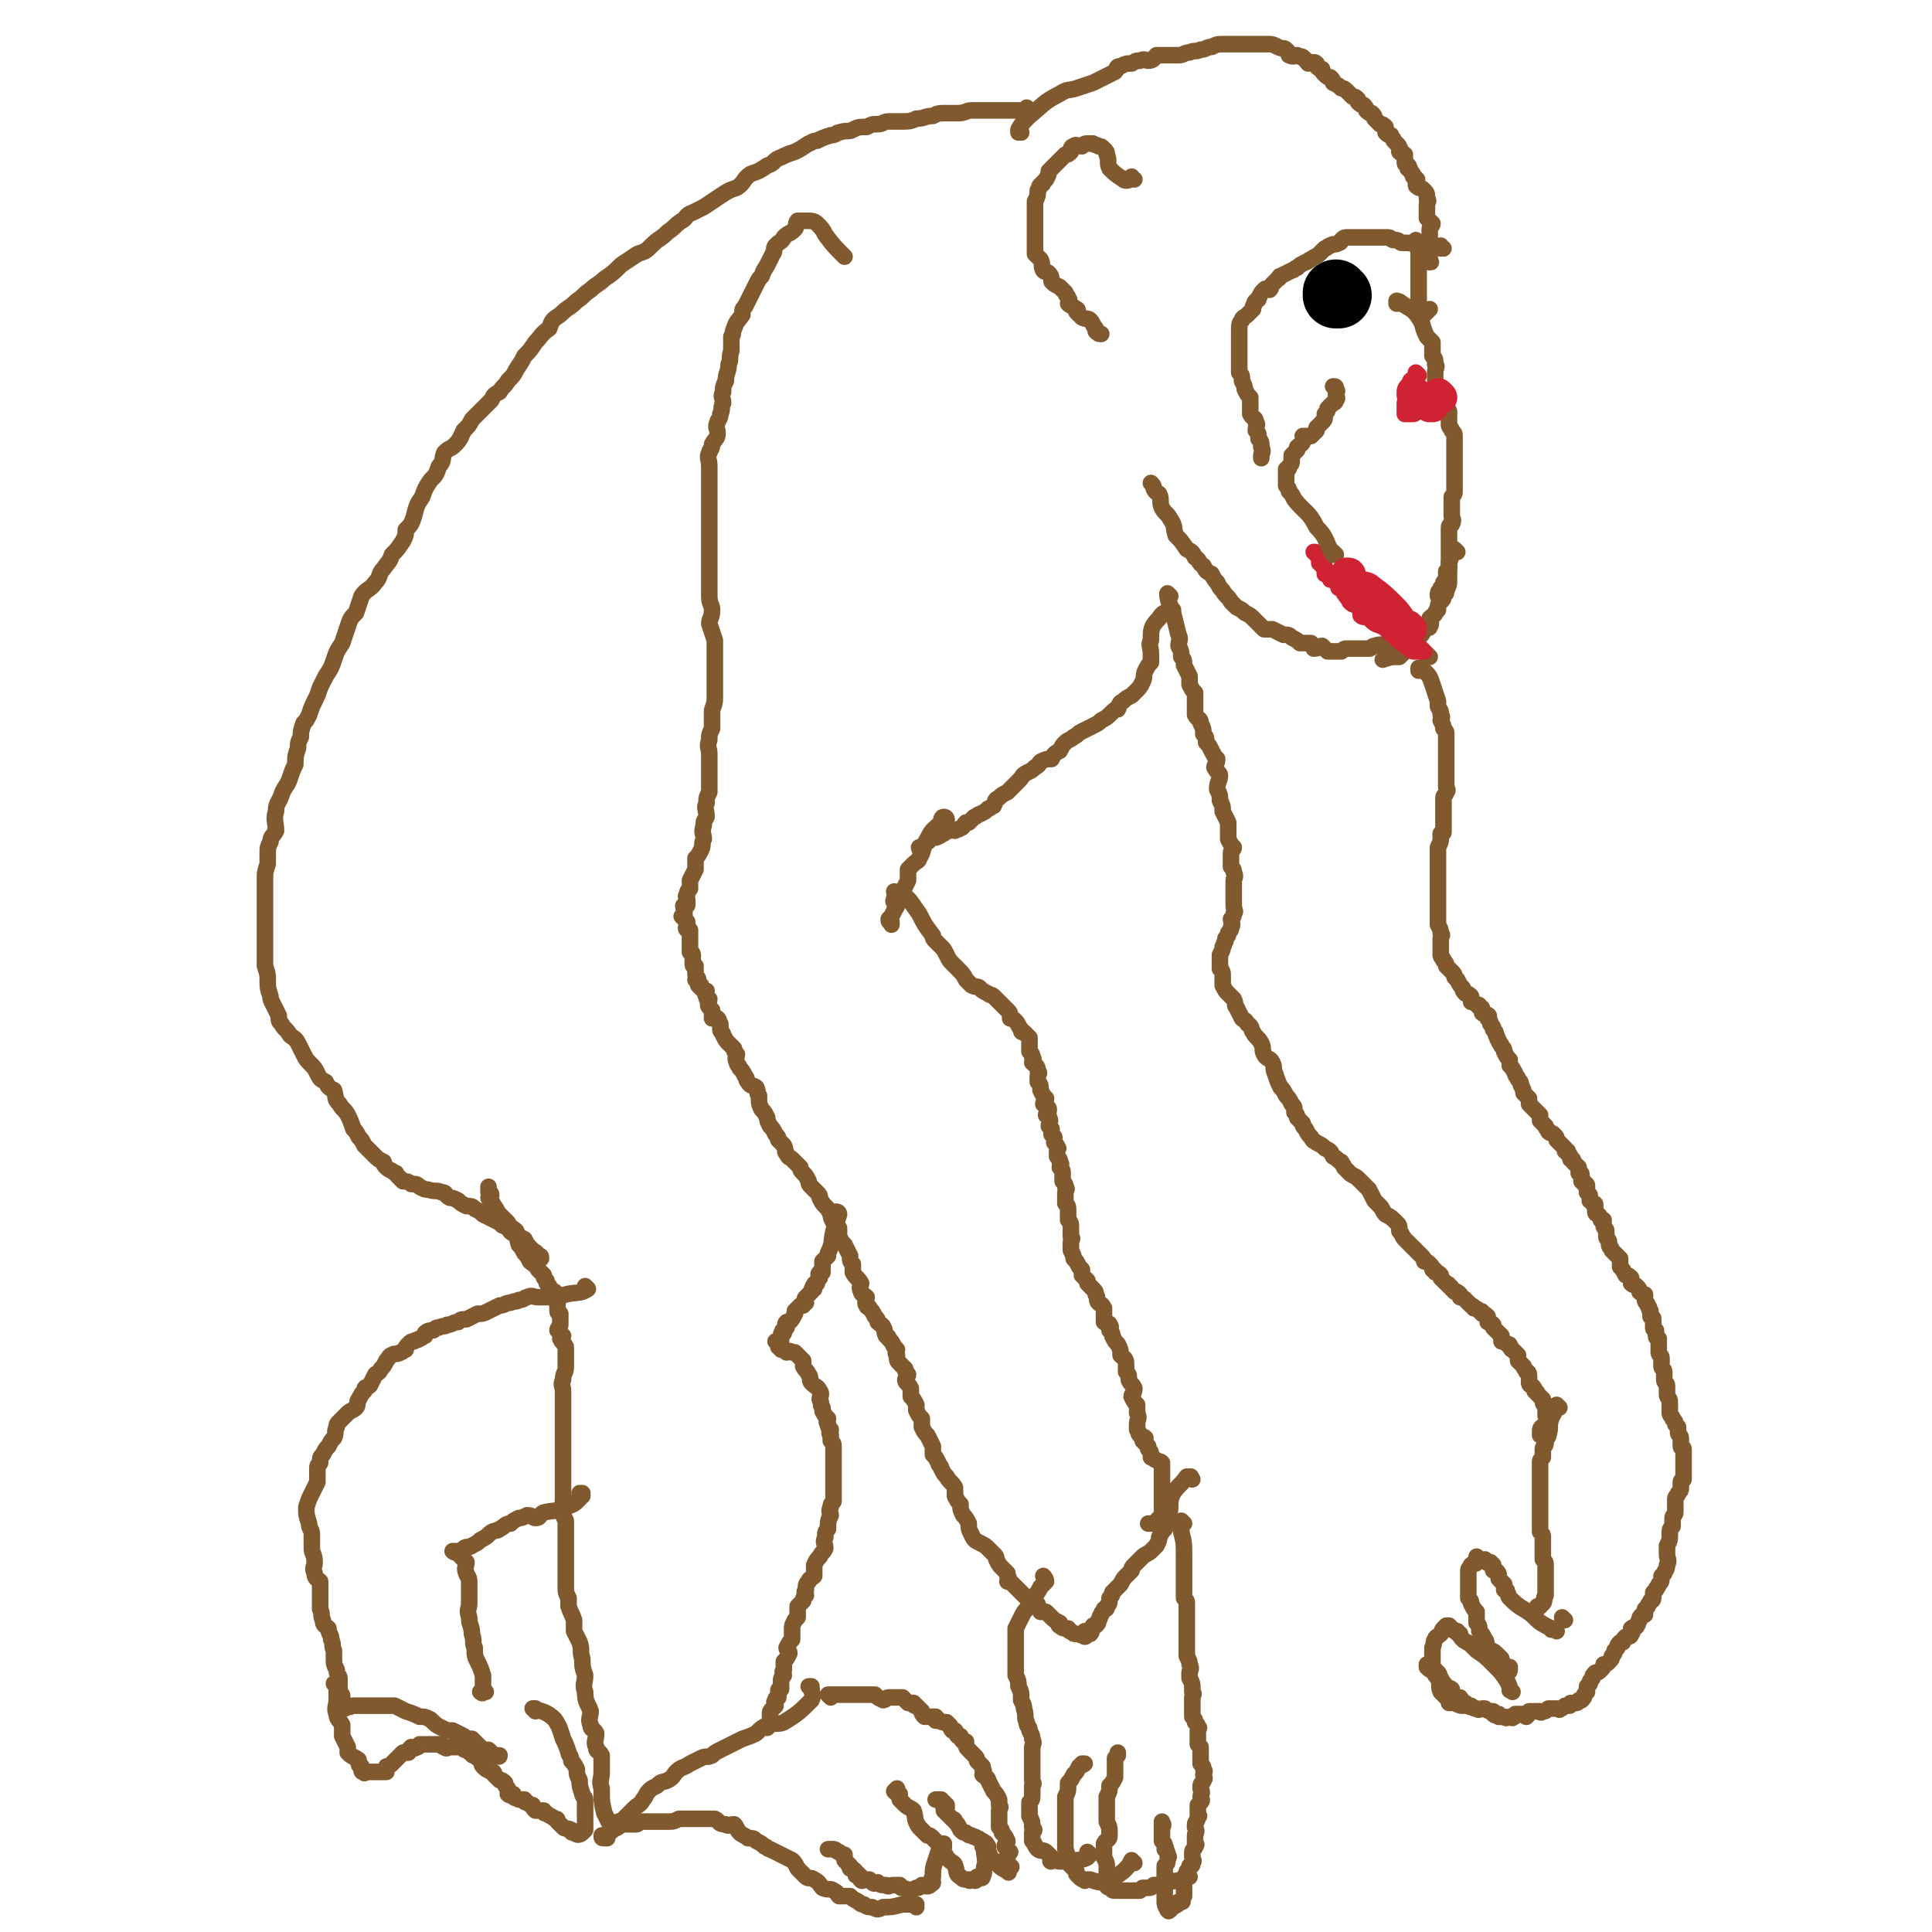 <svg viewBox='0 0 700 700' version='1.1' xmlns='http://www.w3.org/2000/svg' xmlns:xlink='http://www.w3.org/1999/xlink'><g fill='none' stroke='#81592F' stroke-width='6' stroke-linecap='round' stroke-linejoin='round'><path d='M518,238c0,0 -1,-1 -1,-1 0,0 0,0 0,1 0,0 0,0 0,0 1,0 0,-1 0,-1 0,0 0,0 0,1 0,0 0,0 0,0 '/><path d='M515,243c0,0 -1,-1 -1,-1 0,0 0,0 0,1 0,0 0,0 0,0 1,0 0,-1 0,-1 0,0 0,0 0,1 0,0 0,0 0,0 1,0 0,-1 0,-1 0,0 0,0 0,1 0,0 0,0 0,0 1,0 1,-1 2,0 2,2 2,2 3,5 1,3 1,3 2,6 0,1 0,1 0,2 1,2 1,1 1,3 1,1 0,1 0,2 1,2 1,2 1,3 1,1 1,1 1,2 0,1 0,1 0,2 0,1 0,1 0,3 0,1 0,1 0,3 0,0 0,0 0,1 0,1 0,1 0,2 0,2 0,2 0,3 0,1 0,1 0,2 0,2 0,2 0,3 0,1 1,1 0,2 0,1 -1,1 -1,2 0,1 0,1 0,3 0,1 0,1 0,2 0,1 0,1 0,2 0,1 0,1 0,2 0,2 0,2 0,3 0,1 0,1 -1,1 0,1 0,1 0,2 0,1 0,1 -1,3 0,1 0,1 0,3 0,1 0,1 0,2 0,1 0,1 0,2 0,1 0,1 0,3 0,1 0,1 0,2 0,2 0,2 0,3 0,1 0,1 0,2 0,1 0,1 0,2 0,1 0,1 0,2 0,1 0,1 0,3 0,1 0,1 0,2 0,1 0,1 0,2 1,2 1,2 1,3 1,1 0,1 0,2 0,1 0,1 0,2 0,2 0,2 0,4 0,1 1,1 1,2 1,1 1,1 1,2 1,1 1,1 2,2 1,1 1,1 1,2 1,1 1,1 1,1 1,2 1,2 2,3 0,1 0,1 1,2 1,0 1,0 2,1 0,1 0,1 0,2 1,0 1,0 2,1 1,0 1,0 1,1 1,0 1,0 1,1 0,0 0,1 0,1 1,1 2,0 2,1 1,0 0,0 0,1 1,1 1,1 1,2 1,1 1,1 1,2 1,1 1,1 1,2 1,1 0,1 1,2 0,1 1,1 1,2 1,1 1,1 1,2 1,2 1,2 2,3 0,1 0,1 0,2 1,1 1,1 2,3 0,1 1,1 1,2 1,1 1,1 1,2 1,2 1,2 1,3 1,1 1,1 2,2 0,1 0,1 0,2 1,1 1,1 2,2 1,1 1,1 2,2 0,1 0,1 0,2 1,1 1,1 2,2 0,1 1,1 1,2 1,1 1,0 2,1 1,1 1,1 1,2 1,1 1,1 1,1 1,1 1,1 2,2 0,0 0,0 0,1 0,0 0,0 1,0 0,0 0,0 0,1 1,0 0,0 1,1 0,0 0,0 0,1 1,0 1,0 1,1 1,1 1,1 2,2 0,1 0,1 0,2 1,0 1,0 1,1 0,0 0,0 0,1 0,0 0,0 0,1 1,0 1,0 1,1 1,0 1,0 1,1 0,1 0,1 0,2 1,1 1,1 1,1 0,1 0,1 0,2 0,0 1,0 1,1 1,0 1,0 1,1 0,1 0,1 0,2 0,1 1,1 1,1 1,1 1,1 1,2 1,0 1,0 1,0 0,1 0,1 0,2 0,1 1,1 1,2 0,1 0,1 0,2 0,1 1,1 1,2 0,0 0,1 0,1 0,1 1,1 1,2 1,1 1,1 1,1 1,1 1,1 2,2 0,1 0,1 0,1 0,1 0,1 0,2 1,1 1,1 2,3 1,0 1,0 2,1 0,1 0,1 0,2 1,1 1,0 2,1 1,1 1,1 1,2 1,1 2,1 2,1 0,1 0,1 0,2 0,1 1,1 1,2 1,1 0,1 1,2 0,1 0,1 0,2 1,1 1,0 1,1 0,2 0,2 0,3 0,1 1,1 1,1 0,1 0,1 0,2 0,1 1,1 1,1 0,2 0,2 0,3 0,1 0,1 0,2 0,1 1,1 1,2 0,1 0,2 0,3 0,1 1,1 1,2 0,2 0,2 0,3 0,1 1,1 1,2 0,2 0,2 0,3 0,2 1,1 1,3 0,1 0,1 0,2 0,1 0,1 0,2 0,1 1,1 1,2 1,1 1,1 1,2 1,1 1,1 1,1 0,1 0,1 0,2 0,1 1,1 1,2 0,0 0,0 0,1 0,1 0,1 0,2 0,1 1,0 1,1 0,1 0,1 0,2 0,1 0,1 0,1 0,1 0,1 0,2 0,1 0,1 0,2 0,1 0,1 0,2 0,1 0,1 0,2 0,0 -1,0 -1,1 0,1 0,1 0,2 0,1 0,1 -1,2 0,1 -1,1 -1,2 0,1 0,1 0,2 0,2 0,2 0,3 0,1 -1,1 -1,2 0,1 0,1 0,3 -1,1 -1,1 -1,3 0,2 0,2 -1,4 0,1 0,1 0,3 0,2 1,2 0,4 0,2 -1,2 -1,3 -1,1 -1,1 -1,1 0,2 0,2 -1,3 0,1 -1,1 -1,2 0,0 0,0 -1,1 0,1 0,1 0,2 0,0 0,1 -1,1 0,1 -1,1 -1,2 -1,1 -1,1 -1,1 0,1 0,1 0,2 -1,0 -1,0 -1,0 -1,1 -1,1 -1,2 -1,1 0,1 -1,2 0,1 -1,0 -2,1 0,1 1,1 0,2 0,1 -1,1 -2,1 -1,1 -1,1 -1,2 -1,0 -1,0 -1,0 -1,1 -1,1 -1,2 -1,1 -1,1 -1,1 0,1 0,1 -1,2 0,1 0,1 -1,2 -1,1 -1,1 -2,1 0,1 0,1 -1,2 -1,1 -1,1 -2,1 -1,1 -1,1 -1,2 -1,1 -1,1 -1,2 0,0 0,0 -1,1 0,1 0,1 0,2 0,0 0,0 -1,1 0,1 0,1 -1,2 0,0 0,0 -1,0 0,1 -1,1 -1,1 -1,0 -1,0 -2,0 0,1 0,1 -1,1 0,0 0,0 -1,0 -1,1 -1,1 -2,1 0,1 0,0 -1,0 -1,0 -1,0 -2,0 0,0 -1,0 -1,0 -1,1 -1,1 -2,1 -1,1 -1,0 -1,0 -1,0 -1,0 -2,0 -1,0 -1,0 -2,0 0,1 0,1 -1,2 0,0 0,-1 -1,-1 0,0 0,0 -1,0 -1,0 -1,0 -2,0 0,1 0,1 -1,1 0,1 0,0 -1,0 0,0 0,0 0,0 -1,0 -1,1 -2,0 -1,0 -1,0 -2,0 0,0 0,-1 0,-1 -1,0 -1,1 -2,0 0,0 0,0 0,-1 -1,0 -2,0 -3,-1 -1,0 -1,0 -1,0 -1,0 -1,1 -2,0 -1,0 -1,0 -2,-1 0,0 0,1 -1,0 -1,0 0,0 -1,-1 0,0 -1,1 -1,0 -1,0 0,-1 -1,-2 0,0 -1,0 -2,0 -1,-1 0,-1 -1,-2 0,0 0,-1 0,-1 -1,-1 -2,0 -2,-1 -1,0 0,-1 -1,-1 0,-1 -1,-1 -1,-2 -1,-1 0,-1 -1,-2 0,0 0,0 -1,-1 0,0 0,0 0,0 0,0 0,0 0,0 -1,0 -1,1 -1,0 -1,0 -1,0 -2,-1 0,0 0,-1 0,-1 0,0 0,0 0,0 0,0 0,0 0,0 '/><path d='M424,216c0,0 -1,-1 -1,-1 0,0 0,0 0,1 0,0 0,0 0,0 1,0 0,-1 0,-1 0,0 0,0 0,1 0,0 0,0 0,0 1,0 0,-1 0,-1 0,0 0,0 0,1 0,0 0,0 0,0 1,0 0,-1 0,-1 0,3 1,4 2,7 1,4 1,4 2,8 1,2 0,2 0,4 1,2 1,2 1,4 1,1 1,1 1,3 1,2 1,2 2,4 0,2 0,2 0,3 1,2 1,2 2,3 0,2 0,2 0,3 0,3 0,3 0,5 1,2 2,1 2,3 1,2 1,2 1,4 1,1 1,1 1,3 1,1 1,1 2,3 1,2 1,2 2,3 0,2 -1,2 -1,3 1,2 2,2 2,3 0,2 -1,2 -1,5 1,2 1,2 1,4 1,2 1,2 1,4 1,2 1,2 2,4 0,1 0,1 0,3 0,2 0,2 0,3 1,2 1,2 2,3 0,1 -1,1 -1,2 0,1 0,1 0,2 0,1 0,1 0,3 1,1 1,1 1,2 1,2 0,2 0,3 0,1 0,1 0,2 0,1 0,1 0,2 0,1 0,1 0,3 0,1 0,1 0,2 0,2 1,2 0,3 0,1 0,1 -1,2 0,1 1,2 0,3 0,1 0,1 -1,2 0,1 0,1 -1,2 0,1 0,1 0,1 -1,1 0,1 -1,2 0,1 0,1 -1,3 0,1 0,1 0,3 0,1 0,1 0,2 1,1 1,1 1,3 0,1 0,1 0,3 1,2 1,2 2,3 1,1 1,1 2,2 1,2 0,2 1,3 1,2 1,2 2,4 1,1 1,0 2,2 2,1 1,2 2,3 1,2 2,2 3,4 1,2 0,2 1,4 1,2 2,1 3,3 1,2 0,2 1,4 1,3 1,3 2,5 1,1 1,1 2,3 1,1 1,1 2,3 1,1 1,1 1,3 1,1 1,1 1,2 1,1 1,1 2,2 0,1 0,1 1,2 1,2 1,2 2,3 1,2 1,1 2,2 2,1 2,1 3,2 2,1 2,1 3,3 2,1 1,1 3,2 0,1 1,1 1,2 1,1 1,1 2,2 1,1 2,1 3,2 1,1 1,1 2,2 1,1 1,1 2,2 1,2 1,2 2,4 1,1 1,1 2,2 1,1 1,2 2,3 2,1 2,1 4,3 1,1 1,1 1,3 1,1 1,2 2,3 1,1 1,1 2,2 1,1 1,1 2,2 1,1 1,1 2,2 1,1 1,1 1,2 1,0 1,0 2,1 1,1 1,1 1,2 1,0 1,0 1,1 1,0 1,0 2,1 0,1 0,1 0,1 1,1 1,1 2,2 0,0 1,0 1,1 1,0 1,1 1,1 1,1 1,0 1,1 1,0 1,0 2,1 0,0 0,0 0,1 1,0 1,0 2,1 1,1 1,1 2,2 0,0 1,0 1,1 1,0 1,0 2,1 1,0 1,0 1,1 1,0 1,0 2,1 0,1 0,1 0,2 1,0 1,0 2,1 0,0 0,0 0,1 1,1 1,1 1,1 1,1 1,1 2,2 0,1 0,1 0,2 1,0 1,0 2,1 1,0 1,0 1,1 1,0 0,1 1,1 1,1 1,1 2,2 0,1 0,1 0,2 1,1 1,1 2,2 0,1 1,1 1,2 1,0 1,1 1,2 0,1 0,1 0,2 0,0 0,1 1,1 1,1 1,1 1,2 1,0 1,1 1,1 1,1 1,1 2,2 0,1 0,1 0,1 0,1 1,1 1,2 0,1 0,1 0,2 0,0 0,0 0,1 1,0 1,0 1,1 1,0 0,0 0,1 0,0 0,0 0,1 0,0 0,0 -1,0 0,1 -1,0 -1,1 -1,0 -1,1 -1,2 0,0 0,0 0,1 '/><path d='M565,510c0,0 -1,-1 -1,-1 0,0 0,0 0,1 0,0 0,0 0,0 1,0 0,-1 0,-1 0,0 0,0 0,1 0,0 0,0 0,0 1,0 0,-1 0,-1 0,0 0,0 0,1 0,0 0,0 0,0 1,0 0,-1 0,-1 0,0 0,0 0,1 0,0 0,0 0,0 1,0 0,-1 0,-1 0,0 0,0 0,1 -1,2 -1,2 -2,4 -1,3 0,3 -1,6 0,1 -1,1 -1,2 0,0 0,1 0,1 0,1 -1,1 -1,2 0,1 0,1 0,2 0,0 0,0 0,1 -1,1 -1,1 -1,2 0,1 0,1 0,3 0,1 0,1 0,2 0,1 0,1 0,2 0,2 0,2 0,3 0,1 0,1 0,2 0,1 0,1 0,2 0,1 0,1 0,3 0,0 0,0 0,1 0,2 0,2 0,3 0,1 0,1 0,2 0,1 0,1 0,2 1,1 1,1 1,2 0,2 0,2 0,3 0,1 0,1 0,2 0,0 0,0 0,1 0,1 0,1 0,2 1,1 1,1 1,2 0,1 0,1 0,2 0,1 0,1 0,2 0,2 0,2 0,3 0,1 0,1 0,1 0,2 0,2 0,3 -1,1 0,2 -1,3 0,0 -1,0 -1,1 -1,0 -1,0 -1,0 0,1 0,1 0,1 0,0 0,0 0,0 '/><path d='M567,587c0,0 -1,-1 -1,-1 0,0 0,0 0,0 0,0 0,0 0,0 1,1 0,0 0,0 0,0 0,0 0,0 0,0 0,0 0,0 '/><path d='M564,591c0,0 -1,-1 -1,-1 0,0 0,0 0,0 0,0 0,0 0,0 1,1 0,0 0,0 0,0 0,0 0,0 0,0 0,0 0,0 1,1 0,0 0,0 0,0 0,0 0,0 0,0 0,0 0,0 1,1 0,0 0,0 0,0 0,0 0,0 0,0 0,0 0,0 1,1 0,0 0,0 0,0 0,0 0,0 0,0 0,0 0,0 1,1 0,0 0,0 0,0 0,0 0,0 0,0 0,0 0,0 1,1 0,0 0,0 0,0 0,0 0,0 0,0 0,0 0,0 1,1 0,0 0,0 -1,0 -1,1 -1,0 -4,-2 -4,-2 -7,-5 -4,-3 -4,-2 -8,-6 -1,-1 0,-1 -1,-2 0,-1 0,-1 -1,-1 0,-1 0,-1 0,-2 -1,-1 -1,-1 -2,-2 0,0 0,0 0,-1 0,-1 0,-1 -1,-2 0,0 0,0 -1,0 0,-1 0,-1 0,-2 0,0 0,0 0,0 0,0 0,0 0,0 0,0 0,0 -1,-1 0,0 -1,1 -1,0 -1,0 0,0 -1,-1 0,0 -1,1 -1,0 -1,0 -2,0 -2,-1 0,0 0,0 0,0 0,0 0,0 0,0 1,1 0,0 0,0 0,0 0,0 0,0 0,0 0,0 0,0 1,1 0,0 0,0 0,0 1,1 0,2 0,1 -1,0 -2,1 0,1 -1,1 -1,2 0,1 0,1 0,2 0,1 0,1 0,2 0,2 0,2 0,3 0,0 0,0 0,1 0,1 0,1 0,2 1,1 1,1 1,2 1,2 1,2 2,3 0,1 0,1 0,2 0,1 0,1 0,2 1,1 1,1 1,3 1,1 1,1 2,3 1,1 0,1 1,3 1,1 2,1 3,2 1,1 1,1 2,2 0,0 0,0 0,0 0,1 0,1 0,2 0,0 1,0 1,0 1,1 1,1 1,1 0,1 0,1 0,2 0,0 1,0 1,-1 0,0 0,0 0,0 0,0 0,0 0,-1 '/><path d='M548,613c0,0 -1,-1 -1,-1 0,0 0,0 0,0 0,0 0,0 0,0 1,1 0,0 0,0 0,0 0,0 0,0 0,0 0,0 0,0 1,1 0,0 0,0 0,0 0,0 0,0 0,0 0,0 0,0 1,1 0,0 0,0 0,0 0,0 0,0 0,0 0,0 0,0 1,1 0,0 0,0 0,0 0,1 0,0 0,-1 0,-1 -1,-3 -2,-3 -2,-3 -5,-6 -3,-3 -3,-3 -6,-5 -1,-1 -1,-1 -2,-2 -1,-1 -2,-1 -3,-2 -1,-1 -1,-1 -1,-2 -1,0 -1,0 -1,-1 0,0 0,0 -1,0 0,-1 -1,0 -1,-1 0,0 0,0 -1,-1 0,0 0,0 0,0 0,0 0,0 -1,0 -1,1 -1,1 -1,1 -1,1 0,1 -1,2 0,0 0,0 0,0 -1,1 -2,1 -2,2 -1,1 0,1 -1,3 0,2 0,2 0,3 0,3 0,3 0,5 1,2 1,2 2,3 1,2 0,3 1,5 1,1 1,1 2,2 1,1 1,1 1,2 1,0 1,0 2,0 0,0 0,0 0,0 2,1 2,1 3,1 '/><path d='M425,221c0,0 -1,-1 -1,-1 0,0 0,0 0,1 0,0 0,0 0,0 1,0 0,-1 0,-1 0,0 0,0 0,1 0,0 0,0 0,0 1,0 0,-1 0,-1 0,0 0,0 0,1 0,0 0,0 0,0 -2,1 -3,1 -4,3 -3,3 -3,4 -3,8 -1,2 0,2 0,5 0,1 0,1 0,3 -1,1 -1,1 -2,3 -1,2 0,2 -1,4 -1,2 -1,2 -2,3 -1,1 -1,1 -2,2 -2,1 -2,1 -3,2 -2,1 -1,1 -2,3 -1,0 -1,0 -2,1 -2,2 -2,2 -4,3 -1,1 -1,1 -3,2 -2,1 -2,1 -4,2 -2,1 -1,1 -3,2 -1,1 -2,1 -3,2 -1,1 -1,1 -2,3 -2,1 -2,1 -3,3 -2,0 -2,0 -4,1 -1,1 0,1 -2,2 -1,1 -1,1 -3,2 -2,1 -1,1 -3,3 -1,1 -1,1 -2,2 -1,1 -1,1 -2,2 -2,1 -2,1 -3,2 -2,1 -1,1 -2,3 -1,0 -1,1 -2,1 -1,1 -1,1 -3,2 -1,0 -1,1 -2,1 -1,1 -1,1 -2,2 0,0 -1,0 -1,0 -1,1 -1,2 -2,2 -1,1 -1,0 -2,1 -1,0 -1,-1 -2,0 -1,0 -1,0 -2,1 -1,0 -1,1 -2,1 -1,1 -2,0 -3,1 -1,0 0,1 -1,1 -1,1 -1,1 -2,2 0,0 0,1 0,1 -1,0 -1,-1 -1,-1 0,0 0,0 0,0 '/><path d='M343,297c0,0 -1,-1 -1,-1 0,0 0,0 1,1 0,0 0,0 0,0 0,0 -1,-1 -1,-1 0,0 0,0 1,1 0,0 0,0 0,0 0,0 -1,-1 -1,-1 0,0 0,0 1,1 0,0 0,0 0,0 0,0 0,-1 -1,-1 -1,0 -1,1 -1,2 -3,3 -3,2 -5,6 -2,3 -1,4 -3,7 0,1 -1,1 -2,2 -1,1 -1,1 -2,2 0,1 0,1 0,2 0,1 0,1 0,2 -1,2 -1,2 -2,4 -2,1 -3,1 -3,3 -1,1 1,1 1,2 0,1 -1,1 -1,2 -1,2 -1,2 -2,3 0,1 0,1 1,1 0,1 0,1 0,1 0,0 0,0 0,0 '/><path d='M325,324c0,0 -1,-1 -1,-1 0,0 0,0 1,1 0,0 0,0 0,0 0,0 -1,-1 -1,-1 0,0 0,0 1,1 0,0 0,0 0,0 0,0 -1,-1 -1,-1 0,0 0,1 1,1 1,0 1,-1 2,0 3,2 3,3 6,7 2,4 2,4 5,8 0,1 0,1 1,2 1,1 1,1 2,2 1,1 1,1 2,3 1,2 1,2 2,3 1,1 1,1 2,2 2,2 2,2 3,4 1,1 1,1 2,2 2,1 2,0 3,1 1,1 1,1 3,2 1,1 1,0 2,1 1,1 1,1 2,2 1,1 1,1 1,1 1,1 1,1 2,2 1,1 1,1 1,3 1,0 1,0 2,1 1,1 1,2 2,3 0,1 0,1 1,1 1,1 1,1 2,2 0,1 0,1 0,3 0,1 0,1 0,2 1,1 1,1 1,2 1,1 0,1 0,2 1,1 2,1 2,3 1,1 0,1 0,2 0,1 0,1 0,2 1,1 1,1 1,3 1,2 1,2 2,3 0,1 -1,1 -1,2 1,1 2,1 2,2 0,1 -1,1 -1,2 1,0 1,0 1,1 1,1 0,2 0,3 1,1 1,1 1,1 0,1 0,1 0,2 1,1 1,1 1,1 0,1 0,1 0,2 1,1 1,1 1,2 1,0 0,0 0,1 0,1 0,1 0,2 1,1 1,1 1,2 1,1 0,1 0,2 1,1 1,1 1,2 0,2 0,2 0,3 1,1 1,1 1,2 1,1 0,1 0,2 0,2 0,2 0,4 1,1 1,1 1,3 0,1 0,1 0,3 1,1 1,1 1,3 0,2 0,2 0,3 1,1 0,1 0,2 0,2 0,2 0,3 1,2 1,2 1,3 1,1 1,1 2,3 0,0 0,0 1,1 0,1 0,1 0,2 1,1 1,1 2,2 0,0 0,1 0,1 1,1 1,1 2,2 1,1 1,1 1,2 1,1 0,2 1,3 1,1 1,0 2,2 0,1 0,1 0,2 0,2 0,2 0,3 1,1 2,0 2,1 1,1 0,1 0,2 1,1 1,1 1,2 1,2 1,2 2,3 1,2 1,2 1,4 1,1 2,1 2,3 0,1 0,1 0,3 1,1 1,1 1,3 1,2 1,1 2,3 0,2 -1,2 -1,3 1,2 1,2 2,3 0,2 0,2 0,3 1,2 0,2 0,4 0,1 0,1 0,2 1,1 0,1 1,2 1,1 1,0 2,1 0,0 -1,1 -1,1 1,1 1,1 2,2 0,1 0,1 0,1 1,1 1,1 1,2 0,0 0,0 0,1 1,0 1,1 2,1 1,1 1,0 2,1 0,0 0,1 0,2 0,1 0,1 0,2 0,0 0,0 0,0 0,1 0,1 0,2 0,1 0,1 0,2 0,1 0,1 0,1 0,2 0,2 0,3 0,1 0,1 0,1 0,1 0,1 0,2 0,1 0,1 0,1 0,1 0,1 0,2 0,0 1,0 0,0 0,1 0,1 -1,2 -1,1 -1,1 -2,2 -1,0 -1,0 -2,0 0,0 0,0 0,0 '/><path d='M432,536c0,0 -1,-1 -1,-1 0,0 0,0 0,0 0,0 0,0 0,0 1,1 0,0 0,0 0,0 0,0 0,0 0,0 0,0 0,0 1,1 0,0 0,0 0,0 1,0 0,0 0,1 0,0 -1,0 -2,3 -3,3 -5,6 -2,4 0,5 -2,9 0,2 0,2 -1,4 -1,1 -1,1 -2,3 0,1 0,1 -1,3 -1,1 -1,1 -2,2 -1,1 -2,1 -3,2 -2,2 -2,2 -3,3 -1,1 -1,1 -1,2 -1,1 -1,1 -2,2 -1,1 -1,1 -2,3 0,0 0,0 -1,1 -1,1 -1,1 -2,2 0,1 0,1 -1,2 0,2 0,2 -1,3 0,1 0,1 -1,1 0,1 -1,1 -1,2 -1,1 0,1 -1,2 0,1 0,1 -1,2 0,0 0,0 -1,0 0,1 0,1 0,1 -1,1 0,1 -1,2 0,0 1,-1 0,-1 0,0 -1,0 -1,0 0,0 1,0 0,0 0,0 0,0 -1,0 0,0 0,0 0,0 1,1 0,0 0,0 0,0 0,0 0,0 0,0 0,0 0,0 0,1 1,2 0,2 0,0 0,0 0,-1 -1,0 -1,0 -1,0 0,0 0,1 -1,0 0,0 0,0 -1,0 -1,0 -1,0 -2,-1 -1,0 0,0 -1,-1 -2,0 -2,0 -3,-1 -1,0 0,-1 0,-1 -2,-1 -2,-1 -3,-2 -1,-1 -1,-1 -2,-2 0,0 -1,0 -2,0 0,-1 0,-1 -1,-2 0,-1 0,-1 -1,-1 -1,-1 -1,0 -2,-1 0,0 0,0 -1,-1 0,0 0,0 -1,-1 -1,-1 -1,-1 -1,-1 -1,-1 -1,-1 -1,-1 0,0 0,0 -1,-1 0,0 0,0 -1,-1 0,0 0,0 -1,-1 0,0 0,0 -1,0 0,-1 1,-1 0,-2 0,-1 0,-1 0,-1 -1,-1 -1,-1 -2,-2 -1,-1 -1,-1 -2,-3 0,-1 0,-1 -1,-2 -1,-1 -1,-1 -2,-2 -1,-1 -1,-1 -3,-2 -2,-1 -2,-1 -3,-3 -1,-2 -1,-2 -1,-4 -1,-2 -1,-2 -2,-3 -1,-2 -1,-2 -1,-4 -1,-1 -1,-1 -2,-3 0,-1 0,-1 0,-3 -1,-2 -2,-2 -3,-4 -1,-1 -1,-1 -2,-3 0,-1 -1,-1 -1,-2 -1,-2 -1,-2 -2,-3 0,-2 0,-2 0,-3 -1,-2 -1,-2 -2,-4 -1,-1 -1,-1 -2,-3 0,-1 0,-1 0,-3 -1,-1 -1,-1 -2,-3 0,-1 0,-1 0,-2 -1,-2 -1,-2 -2,-3 0,-2 0,-2 0,-3 -1,-2 -2,-2 -2,-3 0,-1 1,-1 1,-2 -1,-1 -1,-1 -1,-2 -1,-1 -1,-1 -2,-2 -1,-1 -1,-1 -1,-3 -1,-1 0,-1 0,-2 -1,-1 -1,-1 -1,-1 -1,-2 -1,-2 -2,-3 0,-1 -1,-1 -1,-1 -1,-2 0,-2 -1,-3 0,-1 -1,-1 -2,-2 0,-1 0,-1 -1,-2 -1,-2 -1,-2 -2,-3 0,-1 -1,0 -1,-1 -1,-1 0,-2 0,-3 -1,-1 -2,-1 -2,-2 -1,-2 0,-2 0,-3 -1,-2 -2,-2 -3,-4 0,-1 0,-1 0,-3 -1,-1 -1,-1 -1,-3 -1,-2 -1,-2 -2,-4 -1,-1 -1,-1 -2,-3 0,-2 0,-2 0,-3 -1,-1 -1,-1 -2,-2 -1,-2 -1,-2 -1,-3 -1,-2 -1,-2 -2,-3 -1,-1 -1,-1 -2,-3 0,-1 0,-1 -1,-2 -1,-1 -1,-1 -2,-2 -1,-1 -1,-1 -1,-2 -1,-2 -1,-2 -2,-3 -1,-1 -1,-1 -1,-2 -1,-1 -1,-1 -3,-3 -1,-1 -1,0 -2,-2 -1,-1 0,-1 -1,-3 -1,-1 -1,-1 -2,-2 0,-1 0,-1 -1,-2 -1,-2 -1,-2 -2,-3 -1,-2 -1,-2 -1,-3 -1,-2 -1,-2 -2,-3 -1,-2 -1,-2 -1,-5 -1,-1 0,-1 -1,-3 -1,-1 -2,0 -3,-2 -1,-1 0,-1 -1,-2 -1,-2 -1,-2 -2,-3 0,-1 -1,-1 -1,-2 -1,-2 0,-2 0,-3 -1,-1 -1,-1 -1,-2 -1,-1 -1,-1 -2,-2 -1,-1 -1,-1 -2,-3 0,-1 -1,-1 -1,-2 0,-1 0,-1 0,-2 -1,-1 0,-1 -1,-2 -1,-1 -1,0 -2,0 0,-1 0,-2 0,-3 -1,-1 -1,-1 -1,-1 -1,-1 0,-2 0,-3 -1,0 -1,0 -1,-1 -1,-1 0,-1 0,-2 -1,0 -1,0 -1,0 -1,-1 -1,-1 -2,-2 0,0 1,0 1,0 -1,-1 -1,-1 -2,-2 0,0 1,0 1,0 0,-1 -1,-1 -1,-2 0,0 0,0 0,0 0,-1 0,-1 0,-1 0,-1 0,-1 0,-2 -1,0 -1,0 -1,-1 0,-1 0,-1 0,-2 0,-1 0,-1 0,-1 0,-1 -1,-1 -1,-1 0,-1 0,-1 0,-1 0,-1 0,-1 0,-2 0,-1 0,-1 0,-2 0,0 0,0 0,-1 0,-1 0,-1 0,-2 -1,0 -1,0 -1,0 -1,-1 0,-1 0,-2 0,0 0,0 0,0 0,-1 0,-1 0,-1 -1,-1 -1,-1 -2,-2 0,0 1,1 1,1 0,0 0,0 0,0 0,0 -1,-1 -1,-1 0,0 0,0 1,1 0,0 0,0 0,0 0,0 -1,-1 -1,-1 0,0 0,0 1,1 0,0 0,0 0,0 0,0 -1,-1 -1,-1 0,0 0,0 1,1 0,0 0,0 0,0 0,-1 0,-1 0,-1 0,0 0,0 0,0 0,0 0,0 0,0 0,-1 0,-1 0,-2 0,0 0,0 0,0 0,-1 -1,-2 0,-2 0,-1 1,0 1,0 0,-1 0,-1 0,-2 0,-1 -1,-1 0,-2 0,-1 0,-1 1,-2 0,-2 0,-2 0,-3 1,-2 1,-2 2,-4 0,-2 0,-2 0,-4 1,-1 1,-1 2,-3 1,-2 0,-2 1,-4 0,-2 -1,-2 0,-5 0,-2 0,-1 1,-3 0,-3 -1,-3 0,-5 0,-2 0,-2 1,-4 0,-3 0,-3 0,-5 0,-3 0,-3 0,-5 0,-2 0,-2 0,-4 0,-2 -1,-2 0,-5 0,-2 0,-2 1,-4 0,-3 0,-3 0,-6 0,-2 1,-2 1,-5 0,-3 0,-3 0,-7 0,-3 0,-3 0,-6 0,-4 0,-4 0,-8 -1,-3 -1,-3 -2,-6 0,-2 1,-2 1,-5 0,-2 -1,-2 -1,-5 0,-3 0,-3 0,-6 0,-2 0,-2 0,-5 0,-2 0,-2 0,-5 0,-2 0,-2 0,-5 0,-3 0,-3 0,-5 0,-3 0,-3 0,-7 0,-2 0,-2 0,-5 0,-2 0,-2 0,-5 0,-2 0,-2 0,-4 0,-3 -1,-3 0,-5 0,-1 1,-1 1,-3 1,-2 2,-2 2,-4 0,-2 -1,-2 0,-4 0,-1 1,-1 1,-3 1,-2 0,-2 1,-4 0,-2 -1,-2 0,-4 0,-2 0,-2 1,-4 0,-3 1,-3 1,-6 1,-2 0,-2 1,-5 0,-2 0,-2 0,-5 1,-1 0,-1 1,-3 1,-3 1,-2 3,-5 0,-2 0,-2 1,-3 1,-2 1,-2 2,-4 1,-2 1,-2 2,-4 1,-2 1,-2 2,-3 1,-3 1,-2 2,-4 1,-2 1,-2 2,-4 1,-1 0,-2 1,-3 2,-2 2,-1 3,-3 2,-2 2,-1 4,-3 1,-1 0,-2 1,-3 1,0 1,0 2,0 0,0 1,0 1,0 2,0 3,0 4,1 2,2 2,2 3,4 3,4 3,4 7,8 '/><path d='M429,552c0,0 -1,-1 -1,-1 0,0 0,0 0,0 0,0 0,0 0,0 1,1 0,0 0,0 0,0 0,0 0,0 0,0 0,0 0,0 1,1 0,0 0,0 0,0 0,0 0,0 0,0 0,0 0,0 1,1 0,0 0,0 0,1 0,2 0,4 1,4 1,4 1,9 0,1 0,1 0,2 0,2 0,2 0,3 0,2 0,2 0,3 0,1 0,1 0,3 0,1 0,1 0,2 0,1 0,1 0,2 1,1 1,1 1,2 0,1 0,1 0,2 0,1 0,1 0,2 0,1 0,1 0,2 0,1 0,1 0,2 0,1 0,1 0,2 0,1 0,1 0,3 0,1 0,1 0,3 0,2 0,2 0,3 1,2 1,2 1,3 1,2 0,2 0,3 0,1 0,1 0,2 1,2 1,2 1,3 0,1 0,1 0,2 1,1 0,1 0,2 0,2 0,2 0,3 0,1 0,1 0,1 0,1 0,1 0,2 0,1 0,1 0,1 1,1 1,1 1,2 1,1 1,1 1,2 1,0 0,0 0,1 0,1 0,1 0,2 0,0 0,0 0,1 0,1 0,1 0,2 1,1 1,1 1,1 0,0 0,0 0,0 0,1 0,1 0,2 0,1 0,1 0,2 0,1 0,1 0,2 1,1 1,1 1,2 1,1 0,1 0,2 0,1 1,1 0,2 0,1 -1,1 -1,2 0,1 0,1 0,1 1,2 0,2 0,3 0,1 1,1 0,2 0,0 0,0 -1,1 0,1 0,1 0,3 0,1 1,1 0,1 0,2 -1,2 -1,3 0,1 0,1 0,1 1,2 0,2 0,3 0,1 0,1 0,3 0,0 1,0 0,1 0,1 -1,1 -1,2 0,1 0,1 0,2 0,1 1,1 0,2 0,1 0,1 -1,1 0,0 0,0 0,0 0,1 0,1 -1,2 0,1 1,1 0,2 0,0 -1,0 -1,0 0,1 0,1 0,1 0,0 0,0 0,0 0,1 0,1 0,2 0,1 0,1 0,2 0,0 0,0 0,0 0,1 0,1 0,1 0,0 0,0 0,0 0,1 0,1 0,1 -1,1 0,1 -1,2 0,0 1,0 0,0 0,0 0,0 -1,0 0,1 0,1 -1,1 0,1 0,0 -1,0 0,0 0,0 0,0 0,1 0,1 0,1 0,0 -1,0 -1,0 0,1 0,1 0,1 0,0 0,0 0,0 0,0 0,0 0,0 -1,0 -1,0 -1,0 0,0 0,0 0,0 1,1 0,0 0,0 0,0 0,0 0,0 0,0 0,0 0,0 1,1 0,0 0,0 0,0 0,0 0,0 -1,-2 -1,-2 -1,-3 0,-2 0,-2 0,-3 0,-1 0,-1 0,-3 0,-1 0,-1 0,-3 0,-1 0,-1 0,-2 0,-1 0,-1 0,-2 1,-1 1,-1 1,-2 0,-1 1,-1 0,-2 0,-1 0,-1 -1,-2 0,0 1,0 0,-1 0,-1 0,-1 -1,-2 0,0 0,0 0,0 0,-1 0,-1 0,-2 0,-1 0,-1 0,-1 0,0 0,0 0,-1 0,0 0,0 0,-1 0,0 0,-1 0,-1 0,0 0,0 0,0 0,0 0,0 0,0 1,1 0,0 0,0 0,0 0,1 0,0 1,0 0,0 0,-1 '/><path d='M431,680c0,0 -1,-1 -1,-1 0,0 0,0 0,0 0,0 0,0 0,0 1,1 0,0 0,0 0,0 0,0 0,0 0,0 0,0 0,0 1,1 0,0 0,0 0,0 0,0 0,0 0,0 0,0 0,0 1,1 0,0 0,0 0,0 0,0 0,0 0,0 0,0 0,0 1,1 0,0 0,0 0,0 0,0 0,0 0,0 0,0 0,0 0,1 1,1 0,1 -3,2 -3,1 -7,2 -2,1 -2,1 -5,1 -1,1 -1,1 -2,1 -1,0 -1,0 -2,0 -1,1 -1,1 -1,1 -1,0 -1,0 -2,0 -1,0 -1,0 -3,0 0,0 0,0 -1,0 0,0 0,0 -1,0 0,0 0,0 0,0 0,0 0,0 -1,0 0,0 0,0 -1,0 0,0 0,0 0,0 -1,0 -1,0 -1,-1 -1,0 -2,0 -2,-1 0,-2 0,-2 0,-4 0,-1 0,-1 0,-3 0,-1 0,-1 -1,-3 0,-2 0,-2 0,-5 1,-2 2,-1 2,-3 0,-3 0,-3 -1,-5 0,-3 0,-3 0,-5 0,-2 0,-2 0,-4 1,-2 1,-2 1,-4 1,-1 1,-1 2,-3 0,-2 0,-2 0,-4 0,-2 0,-2 0,-3 1,-1 1,-1 1,-1 0,-1 0,-1 0,-1 0,0 0,0 0,0 '/><path d='M411,675c0,0 -1,-1 -1,-1 0,0 0,0 0,0 0,0 0,0 0,0 1,1 0,0 0,0 0,0 0,0 0,0 0,0 0,0 0,0 1,1 0,0 0,0 0,0 0,0 0,0 0,0 0,0 0,0 1,1 0,0 0,0 0,0 0,0 0,0 0,0 0,0 0,0 -1,2 -1,2 -3,4 -3,2 -3,3 -7,4 -2,0 -2,0 -5,-1 0,0 0,0 -1,0 -1,0 -1,1 -1,0 -1,0 -1,0 -2,-1 0,0 0,0 -1,-1 0,0 0,0 0,-1 -1,-1 -1,-1 -2,-2 -1,-1 -1,-1 -1,-3 -1,-1 0,-1 -1,-3 0,-2 0,-2 0,-5 0,-2 0,-2 0,-5 0,-2 0,-2 0,-4 0,-3 0,-3 0,-5 1,-2 1,-2 1,-5 1,-1 1,-1 2,-3 1,-1 1,-1 2,-3 0,0 0,0 0,0 1,-1 1,0 2,-1 0,0 0,0 -1,0 0,0 0,0 0,0 '/><path d='M395,672c0,0 -1,-1 -1,-1 0,0 0,0 0,0 0,0 0,0 0,0 1,1 0,0 0,0 0,0 0,0 0,0 0,0 0,0 0,0 1,1 0,0 0,0 0,0 0,0 0,0 0,0 0,0 0,0 1,1 0,0 0,0 0,0 0,0 0,0 0,0 0,0 0,0 1,1 0,0 0,0 0,0 1,1 0,2 -2,1 -3,1 -7,1 -3,1 -4,0 -6,0 -1,0 0,1 0,0 1,0 0,-1 0,-1 -1,-1 -1,-1 -2,-2 -1,-1 -2,0 -3,-1 -1,-1 -1,-2 -2,-3 0,-2 0,-2 0,-3 1,-1 1,-1 0,-2 0,-2 0,-2 -1,-4 0,-1 0,-1 0,-3 0,-1 0,-1 0,-2 1,-1 1,-1 1,-3 0,-1 0,-1 0,-3 1,-1 0,-1 0,-2 0,-2 0,-2 0,-3 0,-2 0,-2 0,-3 0,-2 0,-2 0,-4 0,-1 0,-1 0,-2 0,-1 1,-1 0,-3 0,-1 0,-1 -1,-3 0,-2 -1,-1 -1,-3 -1,-2 0,-2 -1,-5 0,-1 0,-1 -1,-3 0,-3 0,-3 -1,-5 0,-2 0,-2 -1,-4 0,-2 0,-2 0,-4 0,-3 0,-3 0,-5 0,-2 0,-2 0,-4 0,-2 0,-2 0,-4 1,-2 1,-2 2,-4 1,-2 1,-2 2,-3 1,-2 1,-3 2,-4 2,-2 2,-2 3,-4 1,-1 1,-1 2,-2 0,0 0,-1 -1,-2 '/><path d='M304,440c0,0 -1,-1 -1,-1 0,0 0,0 1,1 0,0 0,0 0,0 0,0 -1,-1 -1,-1 0,0 0,0 1,1 0,0 0,0 0,0 0,0 -1,-1 -1,-1 0,0 0,0 1,1 0,0 0,0 0,0 0,0 -1,-1 -1,-1 0,0 0,0 1,1 0,0 0,0 0,0 0,0 -1,-1 -1,-1 0,0 1,0 1,1 -1,3 -1,3 -2,6 -1,4 0,4 -2,8 0,1 0,1 0,1 -1,1 -1,1 -2,2 0,1 0,1 0,2 0,1 0,1 0,2 -1,0 -1,0 -1,0 -1,1 0,1 0,2 -1,1 -1,1 -1,2 -1,0 -1,0 -1,1 -1,0 0,0 0,1 -1,0 -1,0 -1,1 -1,1 -1,1 -2,2 0,0 0,0 0,0 -1,1 0,1 0,2 -1,0 -1,0 -1,1 -1,0 -1,0 -1,0 -1,1 -1,1 -2,2 0,0 0,0 0,1 -1,2 -1,2 -2,3 0,0 -1,0 -1,0 -1,1 0,1 0,2 0,0 0,0 0,0 -1,1 -1,1 -1,1 -1,0 0,0 0,1 -1,0 -1,0 -1,1 0,0 0,0 0,0 0,0 0,0 0,1 0,0 0,0 0,1 0,0 0,0 0,0 0,0 0,1 0,1 -1,0 -1,0 -1,0 0,0 0,0 0,0 0,0 -1,-1 -1,-1 0,0 0,0 1,1 0,0 0,0 0,0 0,0 0,0 0,0 0,0 0,0 0,1 0,0 0,0 0,0 0,0 0,0 1,0 0,0 0,0 0,0 0,0 0,0 0,1 0,0 0,0 0,0 1,0 1,0 2,1 1,0 1,-1 2,0 1,0 1,0 1,0 1,1 1,1 2,2 0,0 0,0 1,1 0,1 0,1 0,2 1,2 1,1 2,3 1,1 0,2 1,3 2,2 2,1 3,3 1,1 0,2 0,3 1,2 0,2 1,3 0,2 0,1 1,3 0,0 0,0 1,1 0,1 -1,1 0,2 0,1 0,1 1,2 0,1 -1,1 0,2 0,1 0,1 0,2 1,1 1,1 1,2 0,1 0,1 0,2 0,2 0,2 0,4 0,1 0,1 0,3 0,1 0,1 0,3 0,1 0,1 0,3 0,1 0,1 0,2 0,2 0,2 0,3 -1,1 -1,1 -1,2 -1,2 0,2 0,3 -1,2 -1,2 -1,5 -1,1 -1,1 -1,3 -1,2 0,2 0,4 -1,2 -1,1 -2,3 -1,1 -1,1 -2,3 0,1 0,1 0,2 0,1 0,1 0,2 -1,1 -2,1 -2,2 -1,1 -1,1 -1,3 -1,1 0,1 0,2 -1,1 -1,1 -1,2 -1,1 -1,1 -2,2 0,0 0,0 0,1 0,2 0,2 0,3 -1,1 -1,1 -1,1 -1,2 -1,2 -1,3 0,1 0,1 0,3 0,0 0,0 0,1 -1,1 -1,1 -2,3 0,1 1,1 1,2 -1,2 -1,2 -2,3 0,2 0,2 0,3 -1,1 0,1 0,2 -1,1 -1,1 -1,2 0,1 0,1 0,1 0,1 0,1 0,2 -1,0 -1,0 -1,1 0,1 0,1 0,2 -1,1 -1,0 -1,1 -1,1 0,1 0,2 -1,1 -1,1 -1,1 -1,1 -1,1 -1,2 0,0 0,0 0,0 0,1 0,1 0,1 0,0 0,0 0,0 0,1 0,1 0,1 0,0 0,0 0,0 0,1 0,1 0,1 0,1 0,1 0,1 0,0 0,0 0,0 -1,1 -1,0 -1,0 0,0 0,0 0,0 -1,1 0,1 0,1 '/><path d='M294,612c0,0 -1,-1 -1,-1 0,0 0,0 1,0 0,0 0,0 0,0 0,1 -1,0 -1,0 0,0 0,0 1,0 0,0 0,0 0,0 0,1 -1,0 -1,0 0,0 0,0 1,0 0,0 0,0 0,0 0,3 1,3 0,5 -4,4 -5,5 -10,8 -2,1 -3,0 -6,1 -2,1 -2,1 -4,3 -2,1 -2,1 -5,2 -2,1 -2,1 -4,2 -2,1 -2,1 -4,2 -2,1 -2,1 -3,2 -2,1 -2,0 -4,1 -2,1 -2,1 -4,2 -3,2 -3,1 -5,3 -1,1 -1,2 -3,3 -2,1 -2,0 -4,2 -2,1 -2,1 -3,2 -1,1 -1,2 -2,3 -1,2 -2,2 -3,3 -2,2 -2,2 -3,3 -2,2 -2,2 -3,4 -2,1 -2,1 -3,2 -1,1 -1,1 -1,2 -1,0 -1,0 -1,0 0,0 0,0 0,0 0,0 0,0 0,0 -1,0 -1,0 -1,-1 '/><path d='M222,662c0,0 -1,-1 -1,-1 0,0 0,0 1,0 0,0 0,0 0,0 0,1 -1,0 -1,0 0,0 0,0 1,0 0,0 0,0 0,0 0,1 0,0 -1,0 -1,-2 -1,-2 -2,-4 -1,-4 -1,-4 -1,-9 -1,-3 0,-3 0,-6 0,-1 0,-1 0,-3 0,-1 0,-2 0,-3 -1,-2 -2,-1 -2,-3 -1,-2 0,-2 0,-5 -1,-2 -2,-1 -2,-3 -1,-2 0,-3 0,-5 -1,-3 -2,-3 -2,-7 -1,-3 0,-3 0,-6 -1,-3 -1,-3 -1,-6 -1,-3 0,-3 -1,-6 -1,-2 -1,-2 -2,-4 0,-2 0,-2 0,-4 -1,-3 -1,-2 -2,-5 0,-1 0,-1 0,-3 -1,-2 -1,-2 -1,-4 0,-3 0,-3 0,-5 0,-2 0,-2 0,-5 0,-2 0,-2 0,-4 0,-3 0,-3 0,-5 0,-2 0,-2 0,-5 -1,-2 -1,-2 -1,-3 -1,-2 0,-2 0,-5 0,-1 0,-1 0,-3 0,-1 0,-1 0,-3 0,-1 0,-1 0,-3 0,-1 0,-1 0,-3 0,-1 0,-1 0,-2 0,-2 0,-2 0,-3 0,-2 0,-2 0,-3 0,-2 0,-2 0,-5 0,-1 0,-1 0,-3 0,-2 0,-2 0,-4 0,-1 0,-1 0,-3 0,-2 0,-2 0,-4 0,-2 -1,-2 0,-4 0,-3 1,-2 1,-5 0,-1 0,-1 0,-1 0,-1 0,-1 0,-2 0,-1 0,-1 0,-3 0,0 0,0 0,-1 -1,-2 -1,-1 -2,-3 0,-1 1,-1 1,-1 -1,-1 -1,-1 -2,-2 0,-1 1,-1 1,-2 0,-1 0,-1 0,-2 0,-1 0,-1 0,-2 0,0 -1,0 -1,-1 0,-1 0,-1 0,-2 0,0 0,-1 0,-1 -1,-1 -1,-1 -2,-2 0,0 1,0 1,0 0,-1 0,-1 0,-2 -1,0 -1,0 -1,0 -1,-1 -1,-1 -1,-2 0,0 0,0 0,0 -1,-1 -1,-1 -1,-2 -1,-1 -1,-1 -1,-2 -1,-1 -1,-1 -2,-2 -1,-2 -2,-2 -3,-3 -1,-2 -1,-2 -2,-3 -1,-2 -1,-2 -2,-3 -1,-3 0,-3 -1,-5 -1,-1 -2,-1 -3,-3 -1,-1 -1,-1 -3,-3 -1,-1 -1,-2 -2,-3 -1,-2 -1,-2 -2,-3 0,-1 1,-1 1,-1 0,-1 -1,-1 -1,-1 0,0 0,0 0,0 0,-1 0,-1 0,-2 0,0 0,0 0,0 '/><path d='M301,615c0,0 -1,-1 -1,-1 0,0 0,0 1,0 0,0 0,0 0,0 0,1 -1,0 -1,0 0,0 0,0 1,0 0,0 0,0 0,0 0,1 -1,0 -1,0 0,0 0,0 1,0 0,0 0,0 0,0 0,1 -1,0 -1,0 0,0 0,0 1,0 0,0 0,0 0,0 2,0 2,0 4,0 2,0 2,0 5,0 1,0 1,0 2,0 1,0 1,0 2,0 1,0 1,0 3,0 1,1 1,1 3,2 1,0 1,-1 2,-1 2,0 2,0 3,0 1,0 1,0 2,0 1,1 1,1 2,2 1,0 1,0 2,0 0,1 0,1 1,1 1,1 1,1 2,2 0,0 0,0 0,0 0,1 0,1 1,2 1,0 1,0 2,0 1,0 1,0 2,0 0,1 -1,1 0,1 0,1 0,0 1,0 1,1 1,1 3,1 0,1 1,1 1,1 1,1 0,1 1,2 0,0 1,0 1,0 1,1 0,1 1,2 0,0 0,0 1,0 0,1 0,1 1,2 0,0 0,0 1,0 0,2 0,2 1,3 1,1 1,1 2,2 1,1 1,1 1,2 1,1 1,1 2,2 0,0 0,0 0,1 1,1 0,1 0,2 1,1 2,1 2,2 1,2 1,2 2,4 1,1 1,1 2,3 0,1 0,1 0,2 1,1 0,1 0,2 0,1 0,1 0,2 0,1 0,1 0,2 0,1 0,1 0,2 1,1 1,1 1,2 1,1 1,1 2,3 0,1 -1,1 -1,2 1,1 1,1 2,2 0,0 0,0 -1,1 0,0 0,0 0,0 0,1 0,1 0,2 0,1 0,1 0,2 1,0 1,0 1,0 1,1 0,0 0,0 0,1 0,1 -1,2 0,0 0,0 0,0 0,0 0,0 0,0 0,0 0,0 0,0 1,1 0,0 0,0 0,0 0,0 -1,-1 0,0 0,1 0,0 -1,0 -1,0 -2,-1 0,0 0,-1 -1,-1 -1,-1 -1,-1 -2,-2 -1,-1 0,-1 -1,-2 -1,-1 -1,-1 -2,-2 0,-1 0,-1 0,-2 -1,0 -1,-1 -2,-1 -1,-1 -1,0 -2,-1 -1,0 -1,0 -2,-1 -1,0 -1,0 -2,-1 0,0 0,0 0,0 -1,-2 -1,-2 -2,-3 0,-1 -1,-1 -1,-1 -1,-1 -1,-1 -2,-2 0,0 0,0 -1,-1 0,0 1,0 1,-1 0,0 0,0 0,-1 -1,0 -1,0 -1,0 -1,0 0,0 0,-1 -1,0 -1,0 -1,-1 -1,0 -2,0 -2,0 0,0 0,0 1,0 '/><path d='M358,669c0,0 -1,-1 -1,-1 0,0 0,0 0,0 0,0 0,0 0,0 1,1 0,0 0,0 0,0 0,0 0,0 0,0 0,0 0,0 1,1 0,0 0,0 0,0 0,0 0,0 0,0 0,0 0,0 1,1 0,-1 0,0 -1,3 0,4 0,7 -1,3 0,3 -1,5 0,1 -1,0 -2,0 0,1 0,1 0,1 -1,1 -1,0 -2,0 0,0 0,0 0,0 0,0 0,0 0,0 0,0 -1,1 -1,0 -2,0 -2,0 -3,-1 -2,-1 -1,-2 -2,-4 0,-1 -1,-1 -2,-2 -1,-1 -1,-1 -2,-3 -1,-2 -1,-2 -2,-3 -1,-1 -1,-1 -2,-2 -1,-1 -1,-1 -2,-1 -2,-2 -2,-2 -3,-3 -2,-3 -1,-3 -2,-6 -1,-1 -2,-1 -3,-2 -1,-1 -1,-1 -2,-2 0,-1 0,-1 0,-2 -1,0 -1,0 -2,-1 0,0 0,0 1,-1 0,0 0,0 0,0 '/><path d='M342,669c0,0 -1,-1 -1,-1 0,0 0,0 1,0 0,0 0,0 0,0 0,1 -1,0 -1,0 0,0 0,0 1,0 0,0 0,0 0,0 0,1 -1,0 -1,0 0,0 0,0 1,0 0,0 0,0 0,0 0,1 -1,0 -1,0 0,0 0,0 0,0 -1,3 -1,3 -2,6 -1,3 -1,3 -1,6 -1,1 0,1 0,2 0,0 0,0 0,0 0,0 0,0 0,0 0,1 -1,0 -1,0 0,0 0,1 0,1 -1,1 -2,0 -3,0 -1,1 -1,1 -2,1 -2,1 -2,1 -5,0 -1,0 0,0 -1,-1 -1,0 -1,0 -2,0 -2,0 -2,1 -3,0 -2,0 -2,0 -3,-1 -1,0 -1,1 -2,0 0,0 0,0 -1,-1 -1,0 -1,0 -2,0 0,0 -1,1 -1,0 -1,0 0,-1 0,-1 -1,-1 -1,0 -1,-1 -1,0 -1,1 -1,0 0,0 0,0 0,-1 -1,-1 -1,-1 -2,-1 0,0 0,0 0,-1 -1,0 0,0 0,0 -1,-1 -1,-1 -2,-2 0,-1 0,-1 0,-2 0,0 0,0 0,0 0,0 0,0 0,0 -1,0 -1,0 -2,-1 -1,0 -1,-1 -2,-1 -1,0 -1,0 -2,0 '/><path d='M332,691c0,0 -1,-1 -1,-1 0,0 0,0 1,0 0,0 0,0 0,0 0,1 -1,0 -1,0 0,0 0,0 1,0 0,0 0,0 0,0 0,1 -1,0 -1,0 0,0 0,0 1,0 0,0 0,0 0,0 0,1 -1,0 -1,0 0,0 1,0 1,0 -1,0 -1,0 -1,0 -2,0 -2,0 -4,0 -4,1 -4,1 -7,1 -2,1 -2,1 -4,0 -1,0 -2,0 -3,-1 -1,0 -1,0 -2,-1 -2,-1 -2,-1 -3,-2 -2,0 -2,0 -4,0 -1,-1 0,-1 -2,-2 -1,-1 -2,0 -4,-1 -1,-1 -1,-2 -3,-3 -1,-1 -2,0 -3,-1 -2,-2 -2,-2 -3,-3 -1,-2 -1,-2 -2,-3 -2,-1 -2,-1 -4,-2 -2,-1 -2,-1 -4,-2 -1,0 -1,-1 -2,-1 -1,-1 -1,-1 -3,-2 -1,-1 -1,-1 -3,-1 -1,-1 -2,-1 -3,-2 -1,-1 -1,-2 -2,-3 -2,0 -2,1 -3,0 -3,0 -2,-1 -4,-2 -2,0 -2,0 -4,0 -1,0 -1,0 -3,0 -1,0 -1,0 -3,0 -1,0 -1,0 -3,0 -2,1 -2,1 -4,1 -2,0 -2,0 -3,0 -2,0 -2,0 -3,0 -1,0 -1,0 -3,0 0,0 -1,0 -1,0 -1,1 -1,1 -2,1 -1,0 -1,0 -2,0 -2,0 -2,0 -4,-1 0,0 0,0 0,0 '/><path d='M211,542c0,0 -1,-1 -1,-1 0,0 0,0 1,0 0,0 0,0 0,0 0,1 -1,0 -1,0 0,0 0,0 1,0 0,0 0,0 0,0 0,1 -1,0 -1,0 0,0 0,0 1,0 0,0 0,0 0,0 0,1 -1,0 -1,0 0,0 0,0 1,0 0,0 0,0 0,0 0,1 -1,0 -1,0 0,0 1,1 0,2 -2,2 -2,2 -5,3 -4,2 -4,1 -8,2 -2,1 -1,2 -3,2 -1,0 -1,-1 -3,-1 -2,1 -2,1 -3,1 -2,1 -2,1 -3,2 -2,0 -2,1 -4,2 -1,1 -2,0 -4,2 -1,1 -1,1 -3,2 -1,1 -1,1 -3,2 -1,1 -2,0 -3,1 -1,1 -1,1 -2,2 0,0 0,0 0,-1 -1,0 -1,0 -1,0 0,0 0,0 0,0 0,1 -1,0 -1,0 0,0 0,0 1,0 0,1 0,0 1,0 0,1 1,1 1,2 1,1 1,1 2,2 0,2 -1,2 0,4 0,1 1,1 1,3 0,2 0,2 0,3 0,3 0,3 0,5 0,2 -1,2 0,5 0,3 1,3 1,6 1,3 0,3 1,5 0,3 0,3 1,5 1,2 1,2 2,5 0,1 0,1 0,3 0,1 0,1 0,3 0,0 0,0 0,0 0,0 0,0 0,0 0,1 -1,0 -1,0 0,0 1,0 2,0 '/><path d='M213,467c0,0 -1,-1 -1,-1 0,0 0,0 1,1 0,0 0,0 0,0 0,0 -1,-1 -1,-1 0,0 0,0 1,1 0,0 0,0 0,0 0,0 -1,-1 -1,-1 0,0 0,0 1,1 0,0 0,0 0,0 0,0 -1,-1 -1,-1 0,0 0,0 1,1 0,0 0,0 0,0 0,0 -1,-1 -1,-1 0,0 1,1 1,1 -3,2 -4,1 -8,2 -3,1 -3,0 -7,1 -2,0 -2,0 -3,0 -2,0 -2,-1 -4,0 -1,0 -1,1 -3,1 -1,1 -1,0 -3,1 -2,0 -2,1 -4,1 -2,1 -2,1 -4,2 -2,1 -2,1 -4,1 -2,1 -2,1 -4,2 -2,0 -2,0 -3,1 -2,0 -2,1 -4,1 -1,1 -1,0 -3,1 -1,0 -1,0 -2,1 -1,0 -2,0 -3,1 0,0 0,0 0,1 -1,0 -1,1 -2,1 -1,1 -1,0 -2,1 -1,0 -1,0 -2,1 -1,1 -1,1 -1,2 -1,0 -1,1 -2,1 -1,1 -2,0 -3,1 -1,0 -1,1 -2,2 -1,2 -1,2 -2,3 -1,2 -1,1 -2,2 -1,2 -1,2 -2,4 -1,1 -2,0 -2,2 -1,1 -1,1 -2,3 -1,1 0,2 -1,3 -1,1 -2,1 -3,2 -2,2 -2,2 -3,3 -1,1 -1,1 -1,2 -1,2 0,2 -1,4 -1,1 -1,1 -2,3 -1,1 -1,1 -2,3 -1,1 -1,1 -1,3 -1,1 -1,1 -1,2 0,2 0,2 0,5 -1,2 -1,2 -2,4 -1,2 -1,2 -2,5 0,3 0,3 1,6 0,2 1,2 1,4 0,3 0,3 0,5 0,2 1,2 1,5 0,2 -1,2 0,4 0,2 1,2 2,3 0,2 0,2 0,3 0,2 0,2 0,3 0,2 0,2 0,4 1,2 0,2 1,4 0,2 1,2 2,3 0,2 1,2 1,4 1,2 0,2 1,4 0,2 0,2 0,3 0,2 0,2 1,4 0,2 1,2 1,3 0,2 0,2 0,4 0,0 0,0 0,1 1,1 1,1 1,2 0,0 0,0 0,1 0,0 0,0 0,0 0,1 0,1 0,1 0,1 1,1 1,2 0,0 0,0 0,-1 0,0 0,0 0,0 0,1 -1,0 -1,0 0,0 1,0 1,0 0,0 0,0 0,0 0,1 -1,0 -1,0 1,0 1,0 2,0 1,1 1,0 2,0 1,0 1,0 3,0 1,0 1,0 3,0 2,0 2,0 5,0 2,0 2,0 4,0 2,1 2,1 4,2 3,1 3,1 5,2 2,0 2,0 4,1 2,2 2,2 4,3 2,1 2,1 4,1 2,1 2,1 4,2 1,1 1,1 3,1 1,1 1,1 2,2 1,1 1,1 2,2 1,0 1,0 2,0 1,1 1,1 2,2 0,0 0,0 1,0 0,1 0,0 1,0 0,0 0,0 0,0 0,1 -1,0 -1,0 0,0 0,0 1,0 '/><path d='M194,620c0,0 -1,-1 -1,-1 0,0 0,0 1,0 0,0 0,0 0,0 0,1 -1,0 -1,0 0,0 0,0 1,0 0,0 0,0 0,0 0,1 -1,0 -1,0 0,0 0,0 1,0 0,0 0,0 0,0 0,1 -1,0 -1,0 3,1 5,1 8,4 2,3 2,4 3,7 1,2 1,2 2,5 0,1 1,1 1,3 1,1 1,1 2,3 0,2 0,2 1,4 0,2 0,2 1,5 0,1 1,1 1,2 0,2 0,2 0,3 0,1 0,1 0,2 0,1 0,1 0,2 0,1 0,1 0,2 0,0 0,0 0,1 0,0 0,0 0,0 0,1 0,1 0,1 0,0 0,0 0,0 -1,1 -1,1 -1,1 -1,1 -2,1 -3,0 -1,0 -1,0 -1,-1 -2,-1 -2,0 -3,-1 -1,-1 -1,-1 -2,-2 0,-1 0,-1 -1,-1 -1,-1 -2,-1 -3,-2 -1,0 -1,0 -1,-1 -2,0 -2,0 -3,0 -1,-1 -1,-1 -1,-2 -1,0 -1,0 -2,-1 -1,0 -1,0 -1,-1 -1,0 -1,0 -2,0 -1,-1 -1,0 -2,-1 0,0 0,0 0,-1 -1,0 -1,1 -2,0 0,0 0,-1 0,-2 0,0 0,0 0,0 -1,-1 -1,-1 -1,-2 -1,-1 -1,-1 -2,-1 -1,-1 -1,-1 -2,-2 0,-1 0,-1 -1,-1 -2,-1 -2,-1 -3,-2 -1,-1 0,-1 0,-2 -1,-1 -1,-1 -2,-1 0,-1 -1,0 -1,-1 -1,0 -1,0 -1,-1 0,0 0,0 0,0 -1,0 -1,0 -2,-1 0,0 0,0 0,0 -1,0 -1,0 -1,-1 -2,0 -2,0 -3,0 -1,0 -1,0 -2,0 -1,0 -1,1 -2,0 -1,0 -1,-1 -1,-1 -2,0 -2,0 -3,0 -1,0 -1,0 -2,0 0,0 0,0 -1,0 -1,0 -1,0 -2,0 -1,1 0,1 -1,1 -1,1 -1,0 -2,0 -1,1 -1,1 -1,2 -1,0 -1,0 -2,0 -1,1 -1,1 -2,2 0,0 0,0 0,0 -1,1 -1,1 -2,2 0,0 0,0 0,0 -1,1 -1,1 -2,1 0,1 0,1 0,2 -1,0 -1,0 -2,0 0,0 0,0 0,0 0,0 0,0 0,0 -1,0 -1,0 -2,0 0,0 1,0 1,0 0,0 -1,0 -1,0 -1,0 -1,0 -1,0 -1,0 -1,0 -2,0 -1,0 -1,1 -1,0 -1,0 -1,0 -1,-1 0,0 0,0 0,-1 0,0 -1,0 -1,-1 0,0 0,-1 0,-1 0,-1 -1,0 -1,-1 -2,-1 -2,-1 -3,-2 0,-1 0,-1 0,-2 -1,-2 -1,-2 -2,-4 0,-2 0,-2 0,-4 -1,-2 -2,-2 -2,-4 -1,-2 0,-3 0,-5 0,-1 0,-1 0,-3 0,0 0,0 0,-1 0,-1 0,-1 0,-2 0,0 -1,0 -1,0 '/><path d='M373,40c0,0 -1,0 -1,-1 0,0 0,1 0,1 0,0 0,0 0,0 1,0 0,0 0,-1 0,0 0,1 0,1 0,0 0,0 0,0 -2,0 -2,0 -5,0 -4,0 -4,0 -8,0 -2,0 -2,0 -3,0 -2,0 -2,0 -4,0 -2,0 -2,1 -5,1 -2,0 -2,0 -4,0 -3,0 -3,0 -5,1 -3,0 -3,1 -6,1 -2,1 -3,1 -5,1 -3,0 -3,0 -5,0 -2,0 -2,1 -4,1 -2,0 -2,0 -4,1 -3,0 -3,0 -5,1 -2,1 -2,0 -5,1 -1,0 -1,1 -3,1 -3,1 -3,1 -5,2 -2,0 -2,1 -3,1 -3,2 -3,2 -5,3 -3,1 -3,1 -5,2 -3,1 -2,2 -5,3 -3,2 -3,2 -6,3 -3,2 -2,3 -5,5 -3,1 -3,1 -6,3 -3,2 -3,2 -6,4 -2,1 -2,1 -4,2 -3,1 -2,2 -4,3 -3,2 -2,2 -5,4 -3,3 -3,2 -6,5 -2,2 -2,2 -5,3 -3,2 -3,2 -6,4 -3,3 -3,3 -6,5 -2,2 -3,2 -5,4 -3,2 -2,2 -5,4 -3,3 -3,2 -6,5 -3,2 -3,2 -4,5 -3,2 -3,3 -5,5 -2,3 -2,3 -4,5 -1,2 -1,2 -3,5 -1,2 -1,2 -3,4 -1,2 -2,2 -3,4 -2,1 -2,1 -3,3 -2,2 -2,2 -3,3 -2,2 -2,2 -4,4 -1,2 -1,2 -3,4 -1,2 -1,3 -3,5 -2,2 -2,1 -4,3 -1,2 0,3 -2,5 -1,3 -1,3 -3,5 -2,3 -2,3 -3,6 -2,3 -2,3 -3,7 -1,3 -1,3 -3,5 0,2 0,2 -1,4 -2,3 -2,3 -4,5 -1,3 -1,2 -3,5 -2,2 -1,3 -3,5 -2,3 -3,2 -5,5 -1,3 -1,3 -2,6 -2,2 -2,2 -3,5 -1,3 -1,3 -2,6 -2,3 -2,3 -3,6 -1,3 -1,3 -3,6 -1,2 -1,2 -2,4 -1,3 -1,3 -2,5 -1,2 -1,2 -2,5 -1,2 -1,2 -2,3 -1,3 -1,3 -1,5 -1,2 -1,2 -1,4 -1,3 -1,3 -1,6 -1,2 -1,2 -2,5 -1,3 -2,3 -3,6 -1,3 -2,3 -2,6 -1,3 0,4 0,7 -1,2 -2,2 -2,4 -1,2 -1,2 -1,4 0,2 0,2 0,4 -1,3 -1,3 -1,6 0,2 0,2 0,5 0,3 0,3 0,6 0,3 0,3 0,6 0,5 0,5 0,9 0,3 0,3 0,5 1,3 1,3 1,5 0,3 0,3 1,6 0,1 0,1 1,3 1,2 1,2 2,4 0,2 0,2 1,3 1,2 2,2 3,4 1,1 2,1 3,3 1,2 1,2 2,4 1,2 1,2 3,4 1,1 1,1 2,3 1,2 1,2 3,3 1,2 1,2 3,3 1,3 0,3 2,5 1,2 2,2 3,4 1,2 1,2 2,5 1,1 1,1 2,3 1,1 1,1 2,3 1,1 1,1 2,2 1,1 1,1 2,2 1,1 1,1 3,2 0,1 0,1 1,2 1,1 2,1 3,2 1,0 0,0 1,1 1,1 1,1 2,2 1,0 2,0 3,1 2,0 2,0 3,1 2,1 2,1 3,1 3,1 3,0 5,1 2,0 1,1 3,2 1,0 1,0 3,1 1,1 1,1 3,2 2,0 2,0 3,1 2,1 2,1 3,2 2,1 2,1 4,2 2,1 2,1 3,2 3,1 2,2 4,3 2,1 2,1 4,2 1,2 1,2 3,4 1,1 1,0 2,2 1,0 1,0 1,1 0,0 0,0 0,0 '/><path d='M370,48c0,0 -1,0 -1,-1 0,0 0,1 0,1 0,0 0,0 0,0 1,0 0,0 0,-1 0,0 0,1 0,1 0,0 0,0 0,0 1,0 0,0 0,-1 1,-2 2,-3 4,-5 5,-4 5,-5 11,-8 3,-2 3,-1 6,-2 3,-1 3,-1 6,-2 2,-1 2,-1 4,-2 2,-1 2,-1 4,-2 1,-1 0,-2 2,-2 2,-1 2,-1 4,-1 2,-1 1,-1 3,-1 2,-1 2,0 3,0 2,0 2,-1 3,-2 2,0 2,0 4,0 2,0 2,0 4,0 2,0 2,-1 4,-1 2,-1 2,0 4,-1 2,0 2,-1 4,-1 2,-1 2,-1 4,-1 2,0 2,0 3,0 2,0 2,0 3,0 2,0 2,0 4,0 1,0 1,0 2,0 1,0 1,0 2,0 1,0 1,0 3,0 1,0 1,0 3,1 2,1 2,0 3,1 1,1 1,1 1,2 2,1 2,0 3,0 1,1 2,0 2,1 1,0 1,1 2,2 1,0 2,-1 3,0 0,0 0,0 0,1 1,1 1,1 2,1 0,1 0,1 1,2 1,1 1,1 2,1 1,1 1,1 1,2 2,1 2,1 3,2 1,0 1,0 2,1 1,1 1,1 2,2 1,0 1,0 2,1 0,1 0,1 0,1 1,1 1,1 2,1 1,1 1,1 1,2 1,1 1,1 2,1 1,1 1,1 1,2 1,1 1,1 2,2 1,0 1,0 2,1 0,1 0,1 0,2 1,1 1,1 2,1 0,1 1,1 1,2 1,1 1,1 1,1 1,1 1,1 1,2 1,0 0,1 0,1 1,1 1,0 2,1 0,1 0,1 0,2 0,0 0,1 0,1 0,1 1,0 1,1 1,0 0,1 0,1 1,1 1,0 1,1 1,1 1,1 1,2 1,1 1,0 1,1 1,0 0,0 0,1 0,1 0,1 0,1 0,1 1,0 1,1 1,0 1,0 2,1 1,1 1,1 1,3 1,1 0,1 0,2 0,1 0,1 0,2 0,1 0,1 0,3 1,1 1,1 2,2 0,1 -1,1 -1,2 0,1 0,1 0,3 0,0 0,0 0,1 0,1 0,1 0,1 0,2 0,2 0,3 0,0 0,0 0,1 0,0 0,0 0,1 0,1 0,1 0,2 0,0 0,0 0,0 0,0 0,0 0,0 1,0 0,0 0,-1 '/><path d='M514,88c0,0 -1,0 -1,-1 0,0 0,1 0,1 0,0 0,0 0,0 1,0 0,0 0,-1 0,0 0,1 0,1 0,0 0,0 0,0 1,0 0,0 0,-1 0,0 0,1 0,1 0,0 0,0 0,0 1,1 1,1 1,3 0,3 0,3 0,6 0,2 0,2 0,5 0,0 0,0 0,1 0,1 0,1 0,2 0,0 0,0 0,1 0,1 0,1 0,1 0,1 0,1 0,1 0,1 0,1 0,2 0,0 0,0 0,1 0,0 0,0 0,1 0,0 0,0 0,1 0,0 0,0 0,0 0,0 0,0 0,0 1,0 0,-1 0,-1 0,0 0,1 0,2 1,0 1,0 1,0 0,0 0,0 0,0 1,0 1,0 1,0 1,-1 1,-1 2,-2 '/><path d='M507,110c0,0 -1,-1 -1,-1 0,0 0,1 0,1 0,0 0,0 0,0 1,0 0,-1 0,-1 0,0 0,1 0,1 0,0 0,0 0,0 1,0 0,-1 0,-1 0,0 0,1 0,1 0,0 0,0 0,0 1,0 0,-1 0,-1 0,0 0,1 0,1 0,0 0,0 0,0 1,0 0,-1 0,-1 0,0 1,0 2,1 3,2 4,2 6,5 2,3 1,3 3,7 1,1 1,1 2,2 0,1 0,1 0,2 0,1 0,1 0,3 1,1 1,1 1,3 1,1 0,1 0,3 0,2 0,2 0,3 0,1 1,1 1,2 1,2 1,2 2,3 0,2 0,2 0,3 1,1 1,1 2,3 0,1 0,1 0,2 0,1 0,1 0,3 0,1 1,1 1,2 1,1 1,1 1,2 0,1 0,1 0,2 0,2 0,2 0,3 0,1 0,1 0,2 0,1 0,1 0,3 0,1 0,1 0,3 0,1 0,1 0,2 0,1 0,1 0,2 0,2 0,2 0,3 0,1 0,1 -1,2 0,2 0,2 0,3 0,2 0,2 0,4 0,1 1,1 0,3 0,0 -1,0 -1,1 0,0 0,1 0,1 0,1 0,1 0,2 0,1 0,1 0,1 0,1 0,1 0,1 0,1 0,1 0,2 0,0 0,0 0,0 0,0 0,0 0,1 0,0 0,0 0,1 0,0 0,0 0,0 0,1 0,1 0,1 0,1 0,1 0,2 0,1 0,1 0,2 0,0 0,0 0,0 0,0 0,0 0,1 0,0 0,0 0,0 0,0 0,0 -1,1 0,0 0,0 0,0 0,1 0,1 0,1 0,0 0,0 0,1 0,0 1,0 0,1 0,1 0,0 -1,1 0,0 0,0 0,0 0,1 0,1 -1,2 0,0 0,0 0,0 0,0 0,0 0,0 0,0 0,0 0,1 -1,0 -1,1 -1,1 0,0 0,0 0,0 0,0 0,1 0,1 0,0 0,0 0,0 0,0 1,0 1,0 0,0 0,0 0,0 '/><path d='M528,200c0,0 -1,-1 -1,-1 0,0 0,1 0,1 0,0 0,0 0,0 1,0 0,-1 0,-1 0,0 0,1 0,1 0,0 0,0 0,0 1,0 0,-1 0,-1 0,0 0,1 0,1 0,0 0,0 0,0 1,0 0,-1 0,-1 -1,2 -1,2 -2,5 0,3 0,3 0,6 0,2 0,2 -1,4 0,1 0,1 -1,2 0,1 0,1 -1,2 -1,1 -1,1 -1,3 -1,0 0,0 -1,1 0,1 -1,1 -2,2 0,1 1,2 0,3 0,1 -1,0 -2,1 -1,1 0,1 -1,2 -1,1 -1,1 -2,2 -1,1 -1,1 -2,2 -1,1 -1,1 -2,2 -1,1 -1,1 -2,2 0,0 0,0 0,0 0,0 0,0 -1,0 0,0 0,0 0,0 -2,0 -2,0 -5,1 '/><path d='M512,231c0,0 -1,-1 -1,-1 0,0 0,0 0,1 0,0 0,0 0,0 1,0 0,-1 0,-1 0,0 0,0 0,1 0,0 0,0 0,0 1,0 0,-1 0,-1 0,0 0,0 0,1 0,0 0,0 0,0 1,0 0,-1 0,-1 0,0 0,1 0,1 -1,1 -1,1 -2,1 -3,1 -3,1 -6,2 -2,0 -2,-1 -5,0 -1,0 -1,1 -2,1 -1,0 -1,0 -3,0 -1,0 -1,0 -3,0 -1,0 -1,0 -2,0 -1,0 -1,0 -2,1 -2,0 -2,0 -3,0 -1,0 -1,0 -2,0 -1,-1 -1,-1 -2,-2 -1,0 -1,1 -3,1 0,-1 0,-1 -1,-2 -2,0 -2,0 -4,0 -1,-1 -1,-1 -3,-2 -1,-1 -1,-1 -3,-1 -2,-1 -2,-1 -4,-2 -2,0 -2,0 -3,0 -1,-1 -1,-1 -2,-2 -1,-1 -1,-1 -2,-2 -1,-1 -1,-1 -3,-2 -1,-1 -1,-1 -3,-2 -1,-1 -1,-1 -2,-2 -1,-2 -2,-2 -3,-4 -1,-1 -1,-1 -2,-3 -1,-1 -1,-1 -2,-3 -2,-1 -2,-1 -3,-3 -2,-1 -1,-2 -3,-3 -1,-2 -1,-2 -3,-3 -2,-3 -2,-3 -4,-5 -1,-3 0,-3 -2,-6 -1,-2 -2,-2 -3,-4 -1,-2 0,-3 -1,-5 -1,-1 -1,0 -2,-2 0,-1 0,-1 -1,-2 0,0 0,0 0,0 0,0 0,0 0,0 '/><path d='M411,65c0,0 -1,0 -1,-1 0,0 0,1 0,1 0,0 0,0 0,0 1,0 0,0 0,-1 0,0 0,1 0,1 0,0 0,0 0,0 1,0 0,0 0,-1 0,0 0,1 0,1 0,0 0,0 0,0 1,0 0,0 0,-1 0,0 0,1 0,1 0,0 0,0 0,0 1,0 0,0 0,-1 0,0 1,1 0,1 -1,0 -2,1 -3,0 -3,-2 -3,-2 -5,-4 -1,-2 0,-3 -1,-5 0,-1 0,-1 -1,-2 0,0 0,0 0,0 -1,-1 -1,-1 -2,-1 -1,-1 -1,0 -2,-1 -1,0 -1,0 -2,0 -1,0 -1,0 -2,1 -2,0 -2,-1 -3,0 -1,0 -1,1 -1,2 -1,1 -1,1 -2,1 -1,1 -1,1 -2,2 -1,1 -1,1 -2,2 -1,1 -1,1 -2,2 0,1 0,1 -1,3 0,0 0,0 -1,1 0,1 -1,1 -1,1 -1,1 0,1 -1,2 0,2 0,2 -1,4 0,2 0,2 0,4 0,2 0,2 0,4 0,2 0,2 0,4 0,2 0,2 0,4 0,2 0,2 0,3 1,1 1,1 2,2 1,2 0,2 1,4 1,1 1,0 2,1 1,1 1,2 1,3 1,1 1,1 3,2 1,1 1,1 2,2 0,1 1,1 1,2 1,1 0,1 0,2 1,1 2,1 3,2 1,0 0,1 0,1 1,1 1,1 2,2 2,1 2,0 3,1 1,1 1,2 2,3 0,1 0,1 0,1 1,1 1,1 2,1 '/></g>
<g fill='none' stroke='#000000' stroke-width='24' stroke-linecap='round' stroke-linejoin='round'><path d='M485,107c0,0 -1,-1 -1,-1 0,0 0,1 0,1 0,0 0,0 0,0 1,0 0,-1 0,-1 0,0 0,1 0,1 0,0 0,0 0,0 1,0 0,-1 0,-1 0,0 0,1 0,1 '/></g>
<g fill='none' stroke='#CF2233' stroke-width='6' stroke-linecap='round' stroke-linejoin='round'><path d='M516,236c0,0 -1,-1 -1,-1 0,0 0,0 0,1 0,0 0,0 0,0 1,0 0,-1 0,-1 0,0 0,0 0,1 0,0 0,0 0,0 1,0 0,-1 0,-1 0,0 0,0 0,1 0,0 0,0 0,0 1,0 0,-1 0,-1 0,0 0,0 0,1 0,0 0,0 0,0 1,0 0,-1 0,-1 0,0 0,0 0,1 0,0 0,0 0,0 1,0 0,-1 0,-1 0,0 0,0 0,1 0,0 0,0 0,0 1,0 0,-1 0,-1 0,0 0,0 0,1 0,0 0,0 0,0 1,0 0,-1 0,-1 0,0 0,0 0,1 0,0 0,0 0,0 -1,0 -1,0 -3,0 -6,-4 -5,-4 -11,-9 -3,-1 -3,-1 -5,-3 -2,-1 -2,0 -3,-1 0,-1 0,-1 0,-2 -1,-1 -1,-1 -2,-2 -1,0 -1,0 -2,-1 0,-1 -1,-1 -1,-2 -1,0 0,-1 -1,-1 0,-1 0,-1 0,-1 -1,-1 -1,-1 -2,-1 0,-1 0,-1 0,-1 -1,-1 -1,-1 -2,-2 0,0 0,0 -1,0 0,-1 0,-1 -1,-2 0,0 0,0 -1,0 0,-1 0,-1 0,-2 0,-1 0,-1 -1,-1 0,-1 0,-1 -1,-1 0,-1 0,-1 0,-1 0,-1 1,-2 0,-2 0,0 0,0 -1,0 0,-1 0,-1 -1,-1 0,0 0,0 0,0 '/><path d='M514,136c0,0 -1,-1 -1,-1 0,0 0,1 0,1 0,0 0,0 0,0 1,0 0,-1 0,-1 0,0 0,1 0,1 0,0 0,0 0,0 1,0 0,-1 0,-1 0,0 0,1 0,1 0,1 -1,1 -2,2 -1,4 -1,4 -2,8 0,2 0,2 0,4 1,0 1,0 2,0 0,0 0,0 -1,0 0,0 0,0 0,0 1,0 0,-1 0,-1 0,0 1,1 2,1 1,0 1,-1 2,-2 0,0 -1,0 -1,0 0,-1 1,-1 0,-2 0,0 -1,0 -2,0 0,0 0,0 -1,0 0,0 0,0 0,0 1,0 0,-1 0,-1 0,0 0,1 0,1 0,0 0,0 0,0 1,0 0,-1 0,-1 0,0 0,1 0,1 0,0 0,0 0,0 1,0 0,-1 0,-1 0,0 1,1 1,1 0,0 0,0 0,0 1,0 0,-1 0,-1 0,0 0,1 0,1 0,0 0,0 0,0 1,0 0,-1 0,-1 0,0 0,0 0,1 0,1 0,1 0,1 0,1 0,1 0,1 '/><path d='M519,145c0,0 -1,-1 -1,-1 0,0 0,1 0,1 0,0 0,0 0,0 1,0 0,-1 0,-1 0,0 0,1 0,1 0,0 0,0 0,0 1,0 0,-1 0,-1 0,0 0,1 0,1 0,0 0,0 0,0 1,0 0,-1 0,-1 0,0 0,1 0,1 0,0 0,0 0,0 1,0 0,-1 0,-1 0,0 0,1 0,1 0,0 0,0 0,0 1,0 0,-1 0,-1 0,0 0,1 0,1 0,0 0,0 0,0 1,0 0,-1 0,-1 0,0 0,1 0,1 0,0 0,0 0,0 1,0 0,-1 0,-1 0,0 0,1 0,1 0,0 0,0 0,0 1,0 0,-1 0,-1 0,0 0,1 0,1 0,0 0,0 0,0 1,0 0,-1 0,-1 0,0 0,1 0,1 0,0 0,0 0,0 1,0 0,-1 0,-1 0,0 0,1 0,1 0,0 0,0 0,0 1,0 0,-1 0,-1 0,0 0,1 0,1 0,0 0,0 0,0 1,0 0,-1 0,-1 0,0 0,1 0,1 0,0 0,0 0,0 '/></g>
<g fill='none' stroke='#CF2233' stroke-width='12' stroke-linecap='round' stroke-linejoin='round'><path d='M513,143c0,0 -1,-1 -1,-1 0,0 0,1 0,1 0,0 0,0 0,0 1,0 0,-1 0,-1 0,0 0,1 0,1 0,0 0,0 0,0 1,0 0,-1 0,-1 0,0 0,1 0,1 '/><path d='M519,147c0,0 -1,-1 -1,-1 0,0 0,1 0,1 0,0 0,0 0,0 1,0 0,-1 0,-1 0,0 0,1 0,1 '/><path d='M522,144c0,0 -1,-1 -1,-1 0,0 0,1 0,1 0,0 0,0 0,0 1,0 0,-1 0,-1 0,0 0,1 0,1 0,0 0,0 0,0 1,0 0,-1 0,-1 0,0 0,1 0,1 '/></g>
<g fill='none' stroke='#81592F' stroke-width='6' stroke-linecap='round' stroke-linejoin='round'><path d='M484,201c0,0 -1,-1 -1,-1 0,0 0,1 0,1 0,0 0,0 0,0 1,0 0,-1 0,-1 0,0 0,1 0,1 0,0 0,0 0,0 1,0 0,-1 0,-1 0,0 0,1 0,1 0,0 0,0 0,0 1,0 0,-1 0,-1 0,0 0,1 0,1 0,0 0,0 0,0 1,0 0,-1 0,-1 0,0 0,1 0,1 0,0 0,0 0,0 1,0 0,-1 0,-1 0,0 0,1 0,1 0,0 0,0 0,0 1,0 0,-1 0,-1 0,0 0,1 0,1 0,0 0,0 0,0 1,0 0,-1 0,-1 0,0 0,1 0,1 0,0 0,0 0,0 -3,-5 -2,-6 -6,-10 -3,-6 -4,-5 -8,-10 -1,-2 -1,-2 -2,-3 0,-1 0,-1 -1,-2 0,-1 0,-2 0,-3 0,0 0,0 0,-1 0,-1 0,-1 0,-2 1,0 1,0 1,-1 1,-1 1,-1 1,-2 0,-1 0,-1 0,-2 1,-1 1,-1 2,-2 0,-1 0,-1 0,-1 1,-1 2,-1 2,-2 1,-1 0,-1 0,-2 1,0 2,0 3,0 1,-1 1,-1 2,-2 0,0 0,-1 0,-1 1,-1 1,-1 2,-2 1,-1 1,-1 1,-3 1,-1 1,-1 1,-2 1,-1 1,-1 2,-2 0,0 1,0 1,-1 1,-1 0,-1 0,-2 0,-1 1,-1 0,-2 0,-1 0,-1 -1,-1 '/><path d='M523,90c0,0 -1,0 -1,-1 0,0 0,1 0,1 0,0 0,0 0,0 1,0 0,0 0,-1 0,0 0,1 0,1 0,0 0,0 0,0 1,0 0,0 0,-1 0,0 0,1 0,1 0,0 0,0 0,0 1,0 0,0 0,-1 0,0 0,1 0,1 0,0 0,0 0,0 -1,0 -1,-1 -2,-1 -2,0 -2,0 -5,0 -3,0 -3,-1 -5,-1 -1,0 -1,0 -2,0 -1,0 -1,-1 -2,-1 0,0 0,0 -1,0 -1,0 -1,-1 -2,-1 -1,0 -1,0 -2,0 -1,0 -1,0 -2,0 -1,0 -1,0 -1,0 -2,0 -2,0 -3,0 -2,0 -2,0 -3,0 -2,0 -2,0 -3,0 -2,0 -2,0 -3,1 0,0 0,1 -1,1 -1,1 -2,0 -3,1 -1,0 -1,1 -2,1 -1,1 -1,1 -2,2 -1,1 -2,1 -3,2 -1,0 -1,1 -2,1 -2,1 -2,1 -3,2 -1,0 -1,1 -2,1 -2,1 -2,1 -4,2 -1,0 0,1 -1,1 -1,1 -1,1 -2,2 -1,1 0,1 -1,2 -1,0 -1,-1 -2,0 -1,1 -1,1 -2,3 0,1 0,0 -1,1 -1,1 0,1 -1,2 0,1 0,1 0,1 -1,1 -1,1 -2,2 -1,1 -2,1 -2,2 -1,1 -1,2 -1,3 0,2 0,2 0,4 0,2 0,2 0,4 0,2 0,2 0,4 0,2 0,2 0,4 1,1 1,1 1,3 1,2 1,2 1,3 1,2 1,2 2,3 0,2 0,2 0,3 0,2 0,2 0,3 1,2 2,1 2,3 1,1 0,1 0,3 1,1 1,1 1,3 1,1 1,1 1,3 1,2 0,2 0,3 0,0 0,0 0,1 '/></g>
<g fill='none' stroke='#CF2233' stroke-width='12' stroke-linecap='round' stroke-linejoin='round'><path d='M511,228c0,0 -1,-1 -1,-1 0,0 0,0 0,1 0,0 0,0 0,0 1,0 0,-1 0,-1 0,0 0,0 0,1 0,0 0,0 0,0 1,0 0,-1 0,-1 0,0 0,0 0,1 0,0 0,0 0,0 1,0 0,-1 0,-1 0,0 0,0 0,1 0,0 0,0 0,0 1,0 0,-1 0,-1 0,0 0,0 0,1 0,0 0,0 0,0 1,0 0,-1 0,-1 0,0 0,0 0,1 0,0 0,0 0,0 1,0 0,-1 0,-1 0,0 0,0 0,1 0,0 0,0 0,0 1,0 0,-1 0,-1 0,0 0,1 0,1 0,0 0,0 -1,-1 -3,-3 -2,-3 -5,-6 -4,-4 -4,-4 -8,-7 -2,-2 -3,0 -5,-1 -1,-1 -1,-1 -2,-2 0,-1 0,-1 0,-2 0,0 0,0 0,0 0,-1 0,-1 -1,-1 0,0 0,0 0,0 '/></g>
</svg>
